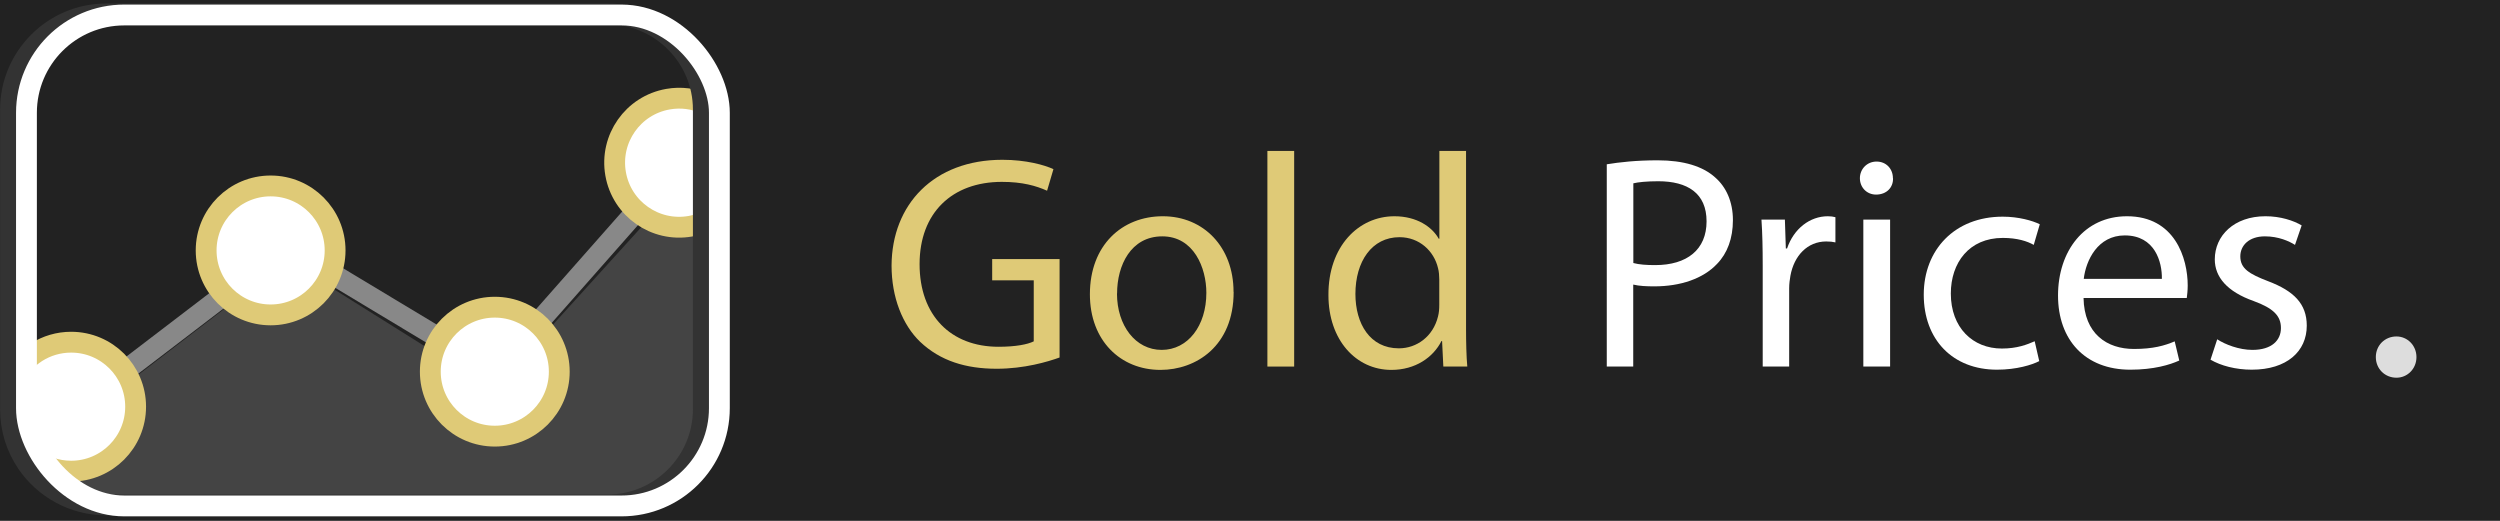 <?xml version="1.0" encoding="UTF-8"?>
<svg id="Layer_1" data-name="Layer 1" xmlns="http://www.w3.org/2000/svg" viewBox="0 0 240 50">
  <rect y="-.2" width="240" height="50.39" style="fill: #222; stroke-width: 0px;"/>
  <path d="M67.9,18.08l-2.12-.92-18.62,20.54v-.46l-19.54-12.25L3.61,43.39c.04.31.05.64.04.95l4.36,2.95,2.58.92,50.4-.37,3.13-2.03.46.37,3.5-7.56-.18-20.54h.01Z" style="fill: #444; stroke-width: 0px;"/>
  <line x1="27.57" y1="23.69" x2="47.5" y2="35.68" style="fill: none; stroke: #888; stroke-miterlimit: 10; stroke-width: 2px;"/>
  <line x1="27.57" y1="23.69" x2="5.01" y2="40.93" style="fill: none; stroke: #888; stroke-miterlimit: 10; stroke-width: 2px;"/>
  <line x1="65.2" y1="15.62" x2="47.5" y2="35.68" style="fill: none; stroke: #888; stroke-miterlimit: 10; stroke-width: 2px;"/>
  <circle cx="25.98" cy="24.04" r="6.19" style="fill: #fff; stroke: #dfca77; stroke-miterlimit: 10; stroke-width: 2px;"/>
  <circle cx="47.5" cy="35.68" r="6.19" style="fill: #fff; stroke: #dfca77; stroke-miterlimit: 10; stroke-width: 2px;"/>
  <path d="M1.28,36.29c1.01-2.04,3.12-3.44,5.55-3.44,3.42,0,6.19,2.77,6.19,6.19s-2.77,6.19-6.19,6.19c-1.45,0-2.79-.5-3.85-1.34" style="fill: #fff; stroke: #dfca77; stroke-miterlimit: 10; stroke-width: 2px;"/>
  <path d="M68.16,21.06c-.58.31-1.21.54-1.89.66-3.37.59-6.58-1.66-7.17-5.03-.59-3.37,1.66-6.58,5.03-7.17,1.25-.22,2.48-.05,3.55.43" style="fill: #fff; stroke: #dfca77; stroke-miterlimit: 10; stroke-width: 2px;"/>
  <path d="M230.06,36.26c-1.12,0-1.98-.86-1.98-1.98s.86-1.98,1.98-1.98c1.05,0,1.92.86,1.92,1.98s-.86,1.98-1.92,1.98Z" style="fill: #ddd; stroke-width: 0px;"/>
  <path d="M101.72,34.32c-1.14.41-3.38,1.08-6.04,1.08-2.97,0-5.42-.76-7.35-2.59-1.69-1.63-2.74-4.26-2.74-7.32.03-5.86,4.05-10.15,10.64-10.15,2.27,0,4.05.5,4.9.9l-.61,2.07c-1.05-.47-2.36-.85-4.34-.85-4.78,0-7.9,2.97-7.9,7.9s3,7.93,7.58,7.93c1.66,0,2.8-.23,3.38-.52v-5.86h-3.99v-2.04h6.47s0,9.45,0,9.45Z" style="fill: #dfca77; stroke-width: 0px;"/>
  <path d="M118.43,28.02c0,5.22-3.62,7.49-7.03,7.49-3.82,0-6.77-2.8-6.77-7.26,0-4.72,3.09-7.49,7-7.49s6.79,2.95,6.79,7.26h0ZM107.23,28.17c0,3.09,1.78,5.42,4.29,5.42s4.29-2.3,4.29-5.48c0-2.39-1.2-5.42-4.23-5.42s-4.34,2.8-4.34,5.48h-.01Z" style="fill: #dfca77; stroke-width: 0px;"/>
  <path d="M121.67,14.49h2.57v20.7h-2.57V14.49Z" style="fill: #dfca77; stroke-width: 0px;"/>
  <path d="M140.74,14.49v17.06c0,1.25.03,2.68.12,3.64h-2.3l-.12-2.45h-.06c-.79,1.57-2.51,2.77-4.81,2.77-3.41,0-6.04-2.89-6.04-7.17-.03-4.69,2.89-7.58,6.33-7.58,2.16,0,3.62,1.02,4.26,2.16h.06v-8.43h2.57-.01ZM138.17,26.82c0-.32-.03-.76-.12-1.08-.38-1.63-1.78-2.97-3.7-2.97-2.65,0-4.23,2.33-4.23,5.45,0,2.86,1.4,5.22,4.17,5.22,1.72,0,3.29-1.14,3.76-3.06.09-.35.12-.7.12-1.11v-2.45Z" style="fill: #dfca77; stroke-width: 0px;"/>
  <path d="M154.26,15.77c1.22-.2,2.83-.38,4.87-.38,2.51,0,4.34.58,5.51,1.63,1.08.93,1.72,2.36,1.72,4.11s-.53,3.18-1.52,4.2c-1.34,1.43-3.53,2.16-6.01,2.16-.76,0-1.46-.03-2.04-.17v7.87h-2.54V15.77h0ZM156.8,25.25c.55.15,1.25.2,2.1.2,3.06,0,4.93-1.49,4.93-4.2s-1.84-3.85-4.64-3.85c-1.11,0-1.95.09-2.39.2v7.64h0Z" style="fill: #fff; stroke-width: 0px;"/>
  <path d="M169.22,25.48c0-1.66-.03-3.09-.12-4.4h2.25l.09,2.77h.12c.64-1.9,2.19-3.09,3.91-3.09.29,0,.5.03.73.09v2.42c-.26-.06-.52-.09-.88-.09-1.81,0-3.09,1.37-3.44,3.29-.06.35-.12.76-.12,1.2v7.52h-2.54v-9.71Z" style="fill: #fff; stroke-width: 0px;"/>
  <path d="M181.73,17.11c.03.88-.61,1.57-1.63,1.57-.9,0-1.55-.7-1.55-1.57s.67-1.6,1.6-1.6,1.57.7,1.57,1.6h0ZM178.88,35.19v-14.11h2.57v14.11h-2.57Z" style="fill: #fff; stroke-width: 0px;"/>
  <path d="M195.76,34.67c-.67.35-2.16.82-4.05.82-4.26,0-7.03-2.89-7.03-7.2s2.97-7.49,7.58-7.49c1.52,0,2.86.38,3.56.73l-.58,1.98c-.61-.35-1.58-.67-2.97-.67-3.24,0-4.99,2.39-4.99,5.34,0,3.27,2.1,5.28,4.9,5.28,1.46,0,2.42-.38,3.15-.7l.44,1.92h0Z" style="fill: #fff; stroke-width: 0px;"/>
  <path d="M200.02,28.6c.06,3.47,2.27,4.9,4.84,4.9,1.84,0,2.95-.32,3.91-.73l.44,1.84c-.9.41-2.45.88-4.7.88-4.34,0-6.94-2.86-6.94-7.12s2.51-7.61,6.62-7.61c4.61,0,5.83,4.05,5.83,6.65,0,.52-.06.93-.09,1.2h-9.91ZM207.54,26.77c.03-1.63-.67-4.17-3.56-4.17-2.6,0-3.73,2.39-3.94,4.17h7.5Z" style="fill: #fff; stroke-width: 0px;"/>
  <path d="M212.85,32.57c.76.5,2.1,1.02,3.38,1.02,1.87,0,2.74-.93,2.74-2.1s-.73-1.9-2.62-2.59c-2.54-.9-3.73-2.3-3.73-4,0-2.27,1.84-4.14,4.87-4.14,1.43,0,2.68.41,3.47.88l-.64,1.87c-.55-.35-1.57-.82-2.89-.82-1.52,0-2.36.87-2.36,1.92,0,1.17.85,1.69,2.68,2.39,2.45.93,3.7,2.16,3.7,4.26,0,2.48-1.92,4.23-5.28,4.23-1.54,0-2.97-.38-3.96-.96l.64-1.95h0Z" style="fill: #fff; stroke-width: 0px;"/>
  <path d="M2.58,44.43c-.99-1.46-1.57-3.23-1.57-5.12V10.51C1.01,5.47,5.13,1.34,10.17,1.34h48.18c5.04,0,9.17,4.13,9.17,9.17v28.79c0,5.04-4.13,9.17-9.17,9.17H10.17c-3.15,0-5.94-1.61-7.6-4.05" style="fill: none; stroke: #333; stroke-miterlimit: 10; stroke-width: 2px;"/>
  <rect x="2.54" y="1.44" width="66.52" height="47.13" rx="9.39" ry="9.39" style="fill: none; stroke: #fff; stroke-miterlimit: 10; stroke-width: 2px;"/>
</svg>